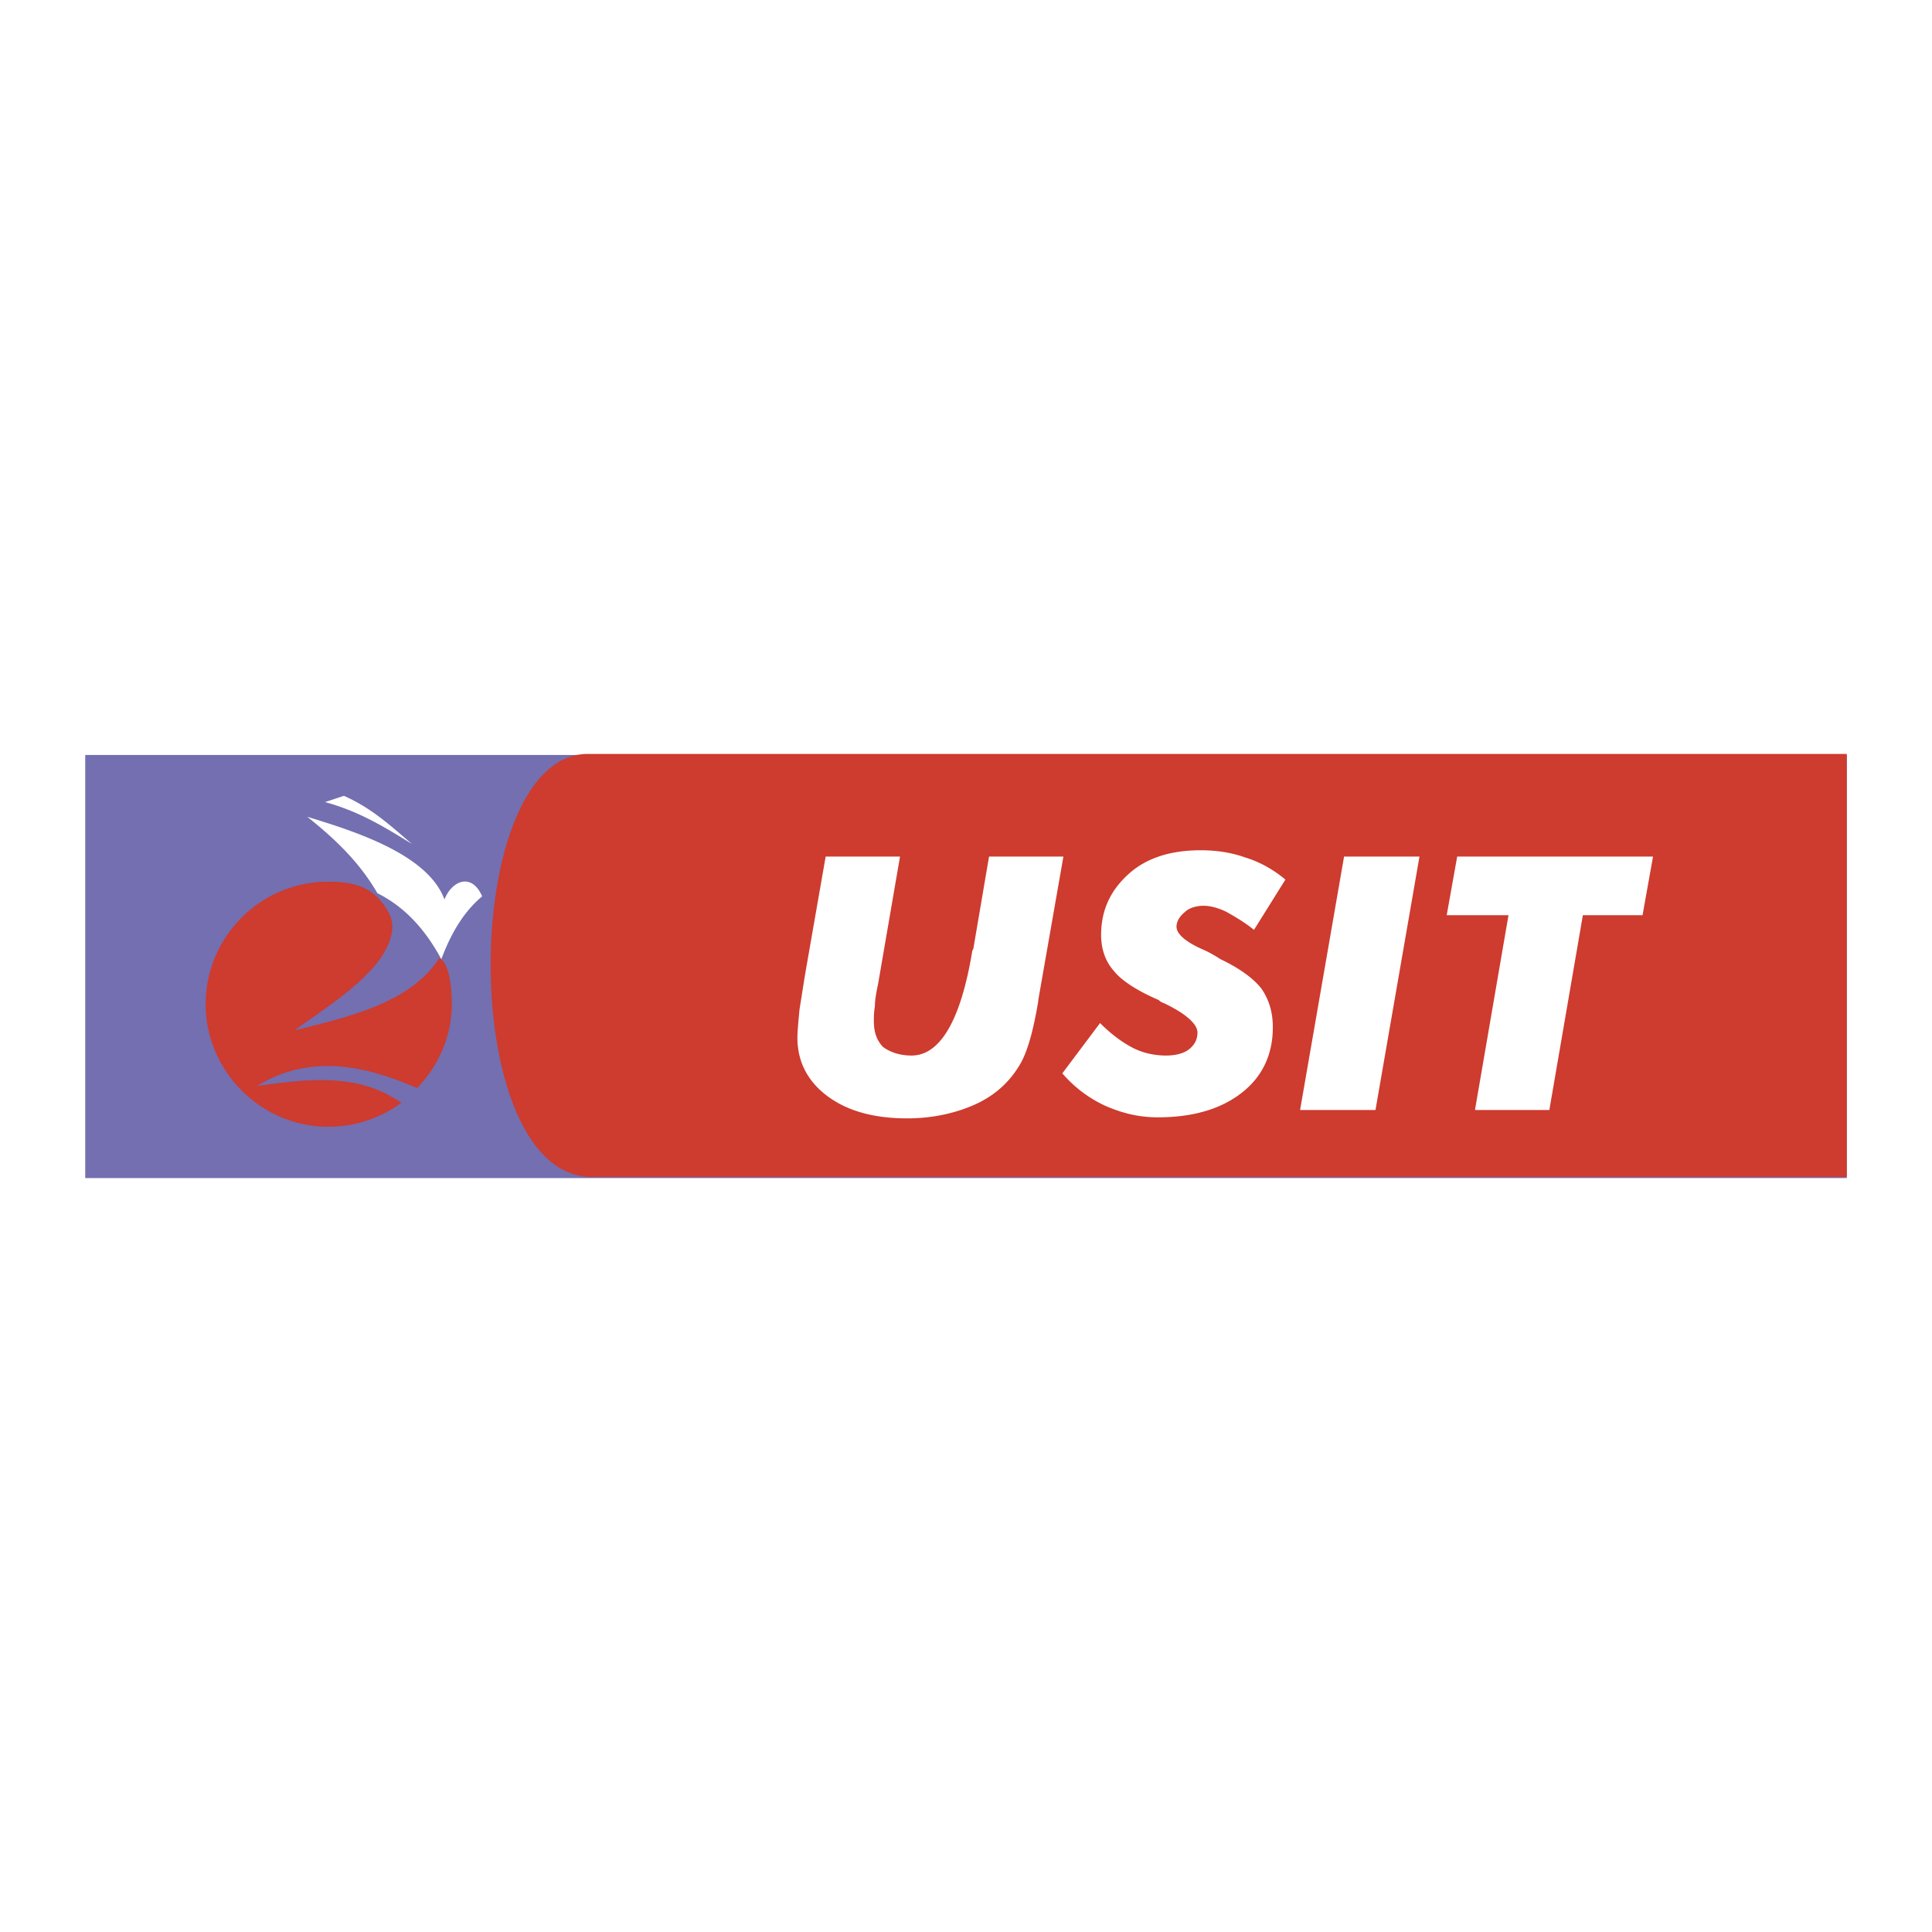 <svg xmlns="http://www.w3.org/2000/svg" width="2500" height="2500" viewBox="0 0 192.756 192.756"><g fill-rule="evenodd" clip-rule="evenodd"><path fill="#fff" d="M0 0h192.756v192.756H0V0z"/><path fill="#736fb0" d="M8.504 75.324h175.748v42.213H8.504V75.324z"/><path d="M58.658 75.219h125.594v42.213H59.076c-13.583.001-13.27-42.213-.418-42.213zM40.059 110.014a12.265 12.265 0 0 1-7.314 2.403c-6.688 0-12.225-5.538-12.225-12.225 0-6.792 5.538-12.226 12.225-12.226 2.821 0 4.806.627 6.165 3.344.522 1.253.104 2.612-.731 3.97-1.985 3.134-6.896 6.06-8.777 7.523 4.911-1.254 11.494-2.611 14.419-7.209 1.149.523 1.254 3.553 1.254 4.598 0 3.238-1.358 6.164-3.448 8.358l-1.045-.418c-6.165-2.508-10.762-2.299-14.941.209 4.597-.627 9.299-1.254 13.374 1.045l1.044.628z" fill="#ce3b2f"/><path d="M37.656 89.116c2.926 1.463 4.911 3.866 6.374 6.583.94-2.508 2.194-4.702 4.075-6.27-1.045-2.403-3.03-1.567-3.762.313-1.672-4.598-9.299-6.896-13.688-8.254 2.612 2.09 5.12 4.389 7.001 7.628zM32.431 80.025l1.881-.627c2.821 1.254 4.702 3.03 6.792 4.807-2.717-1.672-5.224-3.239-8.673-4.18zM82.376 85.459h7.419l-2.194 12.747c-.209.941-.313 1.672-.313 2.194-.104.628-.104 1.045-.104 1.464 0 1.148.313 1.984.94 2.611.731.522 1.672.836 2.821.836 2.822 0 4.911-3.447 6.062-10.448l.104-.209 1.566-9.195h7.42l-2.508 14.314v.104c-.523 3.135-1.15 5.329-1.986 6.583-1.045 1.672-2.506 2.926-4.387 3.762-1.882.836-4.18 1.358-6.688 1.358-3.344 0-5.956-.731-7.941-2.194s-3.03-3.448-3.03-5.852c0-.627.105-1.671.209-2.821.209-1.254.418-2.717.731-4.493l1.879-10.761zM109.752 102.072c1.15 1.149 2.299 1.985 3.344 2.508s2.195.731 3.24.731c.939 0 1.775-.209 2.299-.627.521-.418.836-.94.836-1.672 0-.836-1.15-1.881-3.344-2.926-.314-.104-.418-.209-.523-.313-2.193-.94-3.762-1.984-4.492-2.925-.836-.941-1.254-2.195-1.254-3.553 0-2.508.939-4.493 2.82-6.165 1.777-1.567 4.18-2.299 7.105-2.299 1.568 0 3.029.209 4.492.731 1.359.418 2.717 1.149 3.971 2.194l-3.135 5.015c-1.045-.835-1.984-1.358-2.715-1.776-.836-.418-1.672-.627-2.301-.627-.73 0-1.461.209-1.879.627-.523.418-.836.94-.836 1.463 0 .731.939 1.567 2.924 2.403.627.313 1.15.626 1.463.836 1.986.94 3.344 1.985 4.076 2.925.73 1.045 1.148 2.299 1.148 3.866 0 2.717-1.045 4.911-3.029 6.479-2.09 1.672-4.91 2.508-8.463 2.508-1.881 0-3.553-.418-5.225-1.149a12.573 12.573 0 0 1-4.285-3.239l3.763-5.015zM129.709 110.745l4.389-25.286h7.523l-4.389 25.286h-7.523zM147.158 110.745l3.344-19.434h-6.164l1.045-5.852h19.539l-1.045 5.852h-5.955l-3.344 19.434h-7.42z" fill="#fff"/></g></svg>
